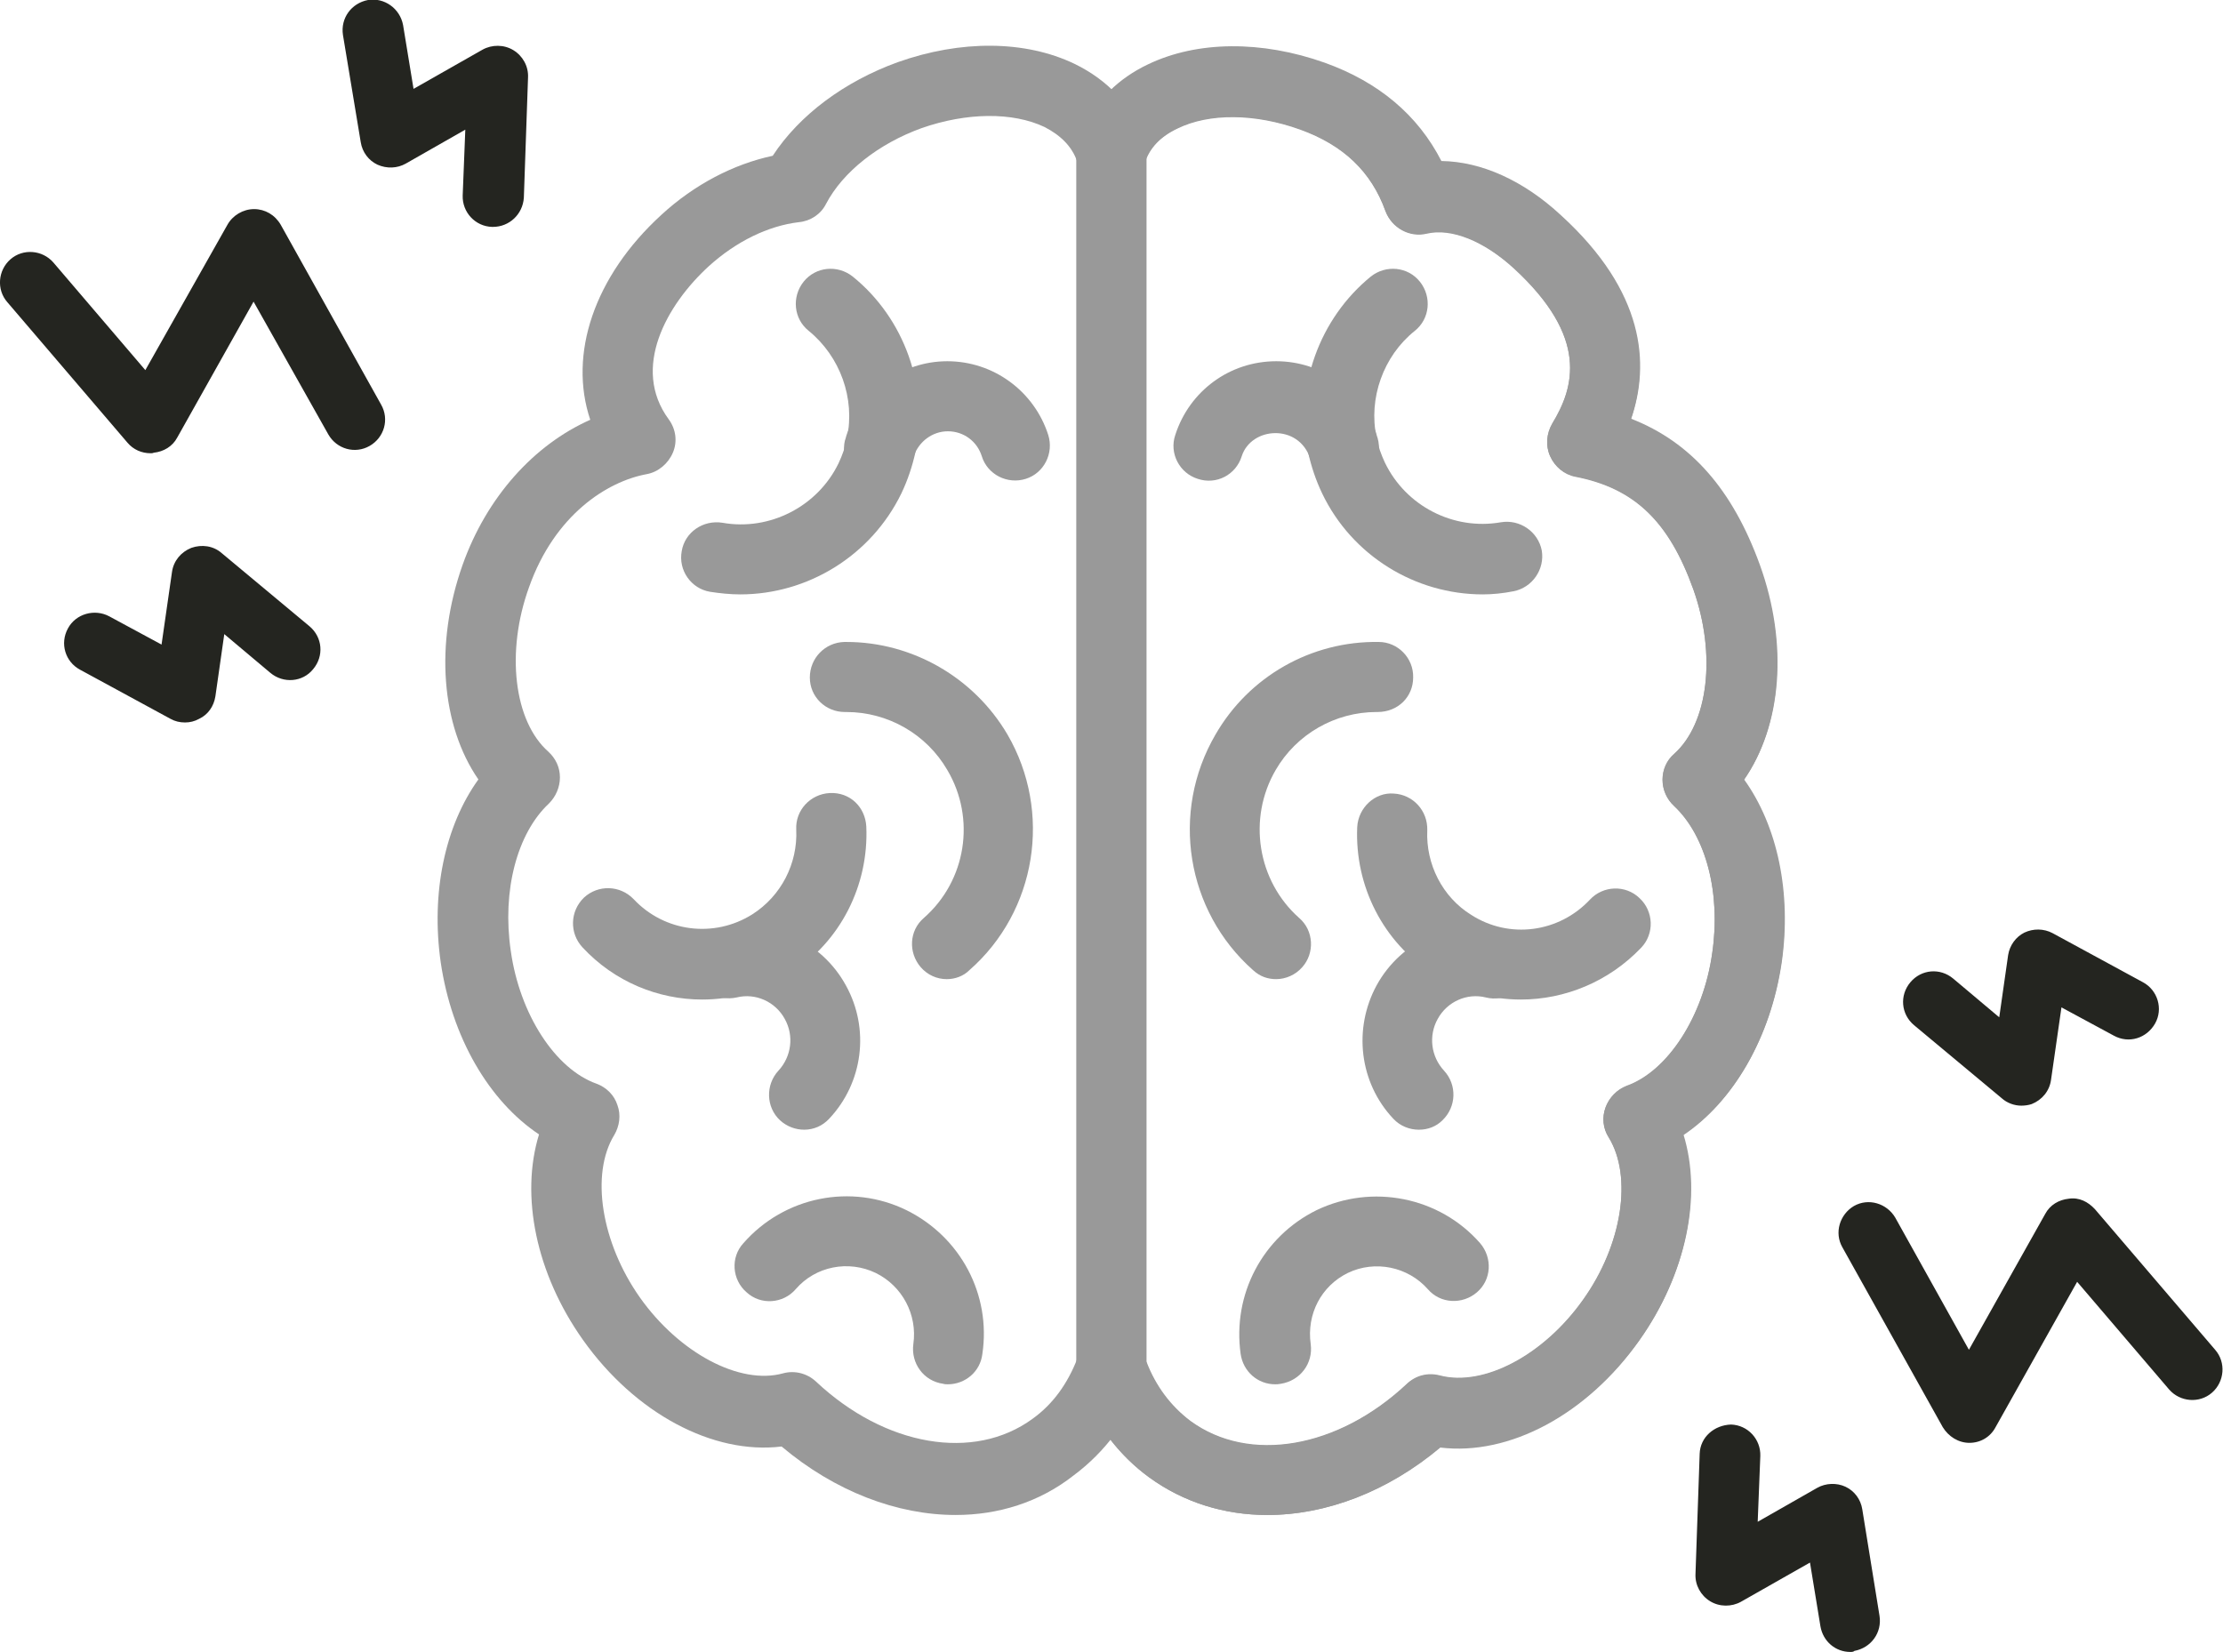 <svg xmlns="http://www.w3.org/2000/svg" xml:space="preserve" viewBox="0 0 425.2 316"><path fill="#999" d="M242.4 289.8c-8.2 0-16-2.4-22.6-7.2-5.5-4-9.8-9.6-12.6-16.1-.8-1.1-1.3-2.4-1.3-3.9v-234c0-1.6.5-3 1.4-4.1 2.4-5.3 6.6-9.5 12.3-12.2 9.4-4.5 21.7-4.6 33.8-.3 10.3 3.7 17.8 10 22.3 18.8 7.6.1 15.7 3.7 22.9 10.4 16 14.6 17 28.4 13.4 38.9 11.5 4.5 19.4 13.6 24.6 27.9 5.5 15.2 4.2 30.8-3 41.1 6.4 8.9 9.1 21.7 7.2 35-2.1 14.3-9.2 26.5-18.8 32.9 3.6 11.7.6 26.6-8.4 39.3-10 14.1-24.8 22-38 20.4-10.1 8.6-21.9 13.1-33.2 13.1m-23.1-29.3c1.8 4.7 4.7 8.5 8.4 11.3 11.2 8.2 28.2 5.3 41.4-7.1 1.7-1.6 4-2.2 6.3-1.6 8.4 2.2 19.9-3.9 27.4-14.5 7.5-10.5 9.5-23.6 4.9-31.1-1.1-1.7-1.3-3.8-.6-5.7s2.2-3.4 4-4.1c7.9-2.8 14.7-13.3 16.4-25.4 1.7-11.5-1.2-22.5-7.3-28.2-1.4-1.3-2.2-3.1-2.2-5s.8-3.7 2.2-4.9c6.6-5.9 8.1-19.1 3.7-31.5-4.7-13.1-11.3-19.4-22.6-21.6-2.1-.4-3.9-1.9-4.8-3.9s-.7-4.3.4-6.2c4.2-6.9 7.1-16.5-7.4-29.8-5.7-5.2-11.9-7.7-16.6-6.6-3.3.8-6.7-1.1-7.9-4.3-2.7-7.5-8-12.6-16.3-15.6-8.6-3.1-17.4-3.2-23.5-.2-3.1 1.5-5.2 3.6-6.2 6.3v229.7zm-6.4-231.9"/><path fill="#999" d="M242.4 289.8c-8.2 0-16-2.4-22.6-7.2-5.9-4.3-10.5-10.4-13.2-17.6-1.3-3.5.4-7.3 3.9-8.6s7.3.5 8.6 3.9c1.8 4.9 4.7 8.7 8.6 11.6 11.2 8.2 28.2 5.3 41.4-7.1 1.7-1.6 4-2.2 6.3-1.6 8.4 2.2 19.9-3.9 27.4-14.5 7.5-10.5 9.5-23.6 4.9-31.1-1.1-1.7-1.3-3.8-.6-5.7s2.2-3.4 4-4.1c7.9-2.8 14.7-13.3 16.4-25.4 1.7-11.5-1.2-22.5-7.3-28.2-1.4-1.3-2.2-3.1-2.2-5s.8-3.7 2.2-4.9c6.6-5.9 8.1-19.1 3.7-31.5-4.7-13.1-11.3-19.4-22.6-21.6-2.1-.4-3.9-1.9-4.8-3.9s-.7-4.3.4-6.2c4.2-6.9 7.1-16.5-7.4-29.8-5.7-5.2-11.9-7.7-16.6-6.6-3.3.8-6.7-1.1-7.9-4.3-2.7-7.5-8-12.6-16.3-15.6-8.6-3.1-17.4-3.2-23.5-.2-3.2 1.5-5.3 3.7-6.2 6.5-1.2 3.5-5 5.4-8.5 4.1-3.5-1.2-5.3-5-4.1-8.5 2.1-6.2 6.7-11.1 13.1-14.2 9.4-4.5 21.7-4.6 33.8-.3 10.3 3.7 17.8 10 22.3 18.8 7.6.1 15.7 3.7 22.9 10.4 16 14.6 17 28.4 13.4 38.9 11.5 4.5 19.4 13.6 24.6 27.9 5.5 15.2 4.2 30.8-3 41.1 6.4 8.9 9.1 21.7 7.2 35-2.1 14.3-9.2 26.5-18.8 32.9 3.6 11.7.6 26.6-8.4 39.3-10 14.1-24.8 22-38 20.4-10 8.4-21.8 12.9-33.1 12.9"/><path fill="#999" d="M212.6 269.2c-3.7 0-6.7-3-6.7-6.7v-234a6.7 6.7 0 0 1 13.4 0v234c0 3.7-3 6.7-6.7 6.7"/><path fill="#999" d="M182.8 289.8c-11.2 0-23.1-4.5-33.3-13.1-13.1 1.6-28-6.3-38-20.4-9-12.7-12-27.6-8.4-39.3-9.6-6.4-16.7-18.6-18.8-32.9-1.9-13.3.8-26.1 7.2-35-7.1-10.3-8.4-25.9-3-41.1 4.6-12.9 13.6-22.9 24.4-27.7-4.2-12.5.7-27.4 13.6-39.2 6.3-5.8 13.8-9.7 21.3-11.3 5.1-7.8 13.7-14.2 23.9-17.9 12.1-4.3 24.4-4.2 33.8.3 6.4 3.1 11 8 13.1 14.2 1.2 3.5-.6 7.3-4.1 8.5s-7.3-.7-8.5-4.1c-1-2.8-3.1-4.9-6.2-6.5-6.1-2.9-14.9-2.8-23.5.2-8.3 3-15.1 8.4-18.3 14.5-1 2-3 3.3-5.2 3.5-5.9.7-12 3.7-17.2 8.4-8.1 7.4-14.9 19.5-7.7 29.3 1.4 1.9 1.7 4.3.8 6.4s-2.8 3.7-5 4.1c-7.6 1.4-17.6 7.8-22.5 21.6-4.5 12.4-2.9 25.7 3.7 31.5 1.4 1.3 2.2 3 2.2 4.9s-.8 3.7-2.1 5c-6.1 5.7-9 16.7-7.3 28.2 1.7 12.1 8.5 22.6 16.4 25.4 1.9.7 3.4 2.2 4 4.1.7 1.9.4 4-.6 5.7-4.6 7.5-2.5 20.6 4.9 31.1 7.5 10.6 19.1 16.8 27.4 14.5 2.2-.6 4.6 0 6.3 1.6 13.2 12.4 30.2 15.3 41.4 7.1 3.9-2.8 6.7-6.7 8.6-11.6 1.3-3.5 5.2-5.2 8.6-3.9 3.5 1.3 5.2 5.2 3.9 8.6-2.7 7.2-7.3 13.3-13.2 17.7-6.6 5.2-14.5 7.6-22.6 7.6m61.3-102.5c-1.6 0-3.1-.5-4.4-1.7-12.8-11.3-15.9-30.2-7.2-45.1 6.4-11.1 18.3-17.9 31.2-17.7 3.7 0 6.7 3.1 6.6 6.8 0 3.7-2.9 6.6-6.8 6.6h-.2c-7.9 0-15.3 4.2-19.3 11.1-5.4 9.3-3.5 21.2 4.5 28.3 2.8 2.4 3 6.7.6 9.4-1.3 1.5-3.2 2.3-5 2.3"/><path fill="#999" d="M290.9 191.2c-5.8 0-11.6-1.6-16.8-4.9-9.5-6-15-16.8-14.5-28.1.2-3.7 3.4-6.7 7-6.4 3.7.2 6.5 3.3 6.4 7-.3 6.5 2.9 12.8 8.4 16.2 7.3 4.7 16.8 3.4 22.7-2.9 2.5-2.7 6.8-2.9 9.5-.3 2.7 2.5 2.9 6.8.3 9.5-6.2 6.5-14.6 9.9-23 9.9m-7.3-77.5c-12.9 0-25-7.4-30.7-19.3-1.2-2.5-2.1-5.2-2.7-7.9-2.6-12.5 2.2-25.6 12-33.6 2.9-2.3 7.1-1.9 9.4 1s1.9 7.1-1 9.4c-6 4.8-8.9 12.9-7.3 20.4.3 1.7.9 3.3 1.6 4.8 4 8.3 13.1 13 22.2 11.4 3.6-.6 7.1 1.8 7.8 5.4.6 3.6-1.8 7.1-5.4 7.8-2 .4-4 .6-5.9.6"/><path fill="#999" d="M257 92.5c-2.9 0-5.6-1.9-6.4-4.8-2.2-6.7-11.3-6.1-13.1-.4-1.1 3.5-4.8 5.5-8.4 4.3-3.5-1.1-5.5-4.9-4.3-8.4 2.7-8.4 10.4-14.1 19.3-14.1 8.7 0 16.4 5.5 19.1 13.7 0 .1.3 1 .3 1 1 3.5-1 7.3-4.5 8.3-.7.4-1.4.4-2 .4m-13.1 172.3c-3.3 0-6.1-2.4-6.6-5.8-1.6-11.4 4.2-22.4 14.5-27.5 10.6-5.1 23.5-2.6 31.3 6.3 2.4 2.8 2.2 7-.6 9.4s-7 2.2-9.4-.6c-3.8-4.3-10.1-5.6-15.3-3.1-5.1 2.5-7.9 7.9-7.1 13.6.5 3.7-2 7-5.7 7.6-.5.1-.8.1-1.1.1m27.5-48.7c-1.8 0-3.6-.7-4.9-2.1-6.5-6.9-7.7-17.2-3.2-25.5 4.7-8.6 14.6-13 24.1-10.7 3.6.9 5.8 4.5 4.9 8.1s-4.5 5.8-8.1 4.9-7.4.8-9.2 4.1c-1.8 3.2-1.3 7.2 1.2 9.9s2.4 6.9-.3 9.5c-1.2 1.2-2.8 1.8-4.5 1.8m-90.3-28.8c-1.9 0-3.7-.8-5-2.3-2.4-2.8-2.2-7 .6-9.4 8.1-7.1 10-19 4.5-28.3-4-6.9-11.4-11.1-19.3-11.1h-.3c-3.7 0-6.7-2.9-6.7-6.6s2.9-6.7 6.6-6.8h.4c12.6 0 24.4 6.8 30.8 17.7 8.6 14.8 5.6 33.8-7.3 45.1-1.1 1.1-2.7 1.7-4.3 1.7"/><path fill="#999" d="M134.3 191.2c-8.4 0-16.8-3.4-22.9-10-2.5-2.7-2.4-6.9.3-9.5 2.7-2.5 6.9-2.4 9.5.3 5.9 6.3 15.4 7.5 22.7 2.9 5.5-3.5 8.7-9.7 8.4-16.2-.2-3.7 2.7-6.8 6.4-7 3.9-.2 6.8 2.7 7 6.4.5 11.3-5 22.1-14.5 28.1-5.2 3.4-11.1 5-16.9 5m7.3-77.5c-1.9 0-3.9-.2-5.8-.5-3.6-.6-6.1-4.1-5.4-7.8.6-3.6 4.1-6 7.8-5.4 9 1.6 18.2-3.1 22.2-11.4.7-1.5 1.3-3.1 1.6-4.8 1.6-7.6-1.3-15.6-7.3-20.5-2.9-2.3-3.3-6.5-1-9.4s6.5-3.3 9.4-1c9.9 8 14.6 21.2 12 33.6-.6 2.7-1.5 5.4-2.7 7.9-5.8 11.9-17.9 19.3-30.8 19.3"/><path fill="#999" d="M168.1 92.1c-.5 0-1.1-.1-1.7-.2-3.4-1-5.6-4.1-4.8-7.6.1-.2.3-1.1.4-1.3 2.8-8.3 10.5-13.9 19.2-13.9 8.8 0 16.6 5.7 19.3 14.1 1.1 3.5-.8 7.3-4.3 8.4s-7.3-.8-8.4-4.3c-.9-2.9-3.5-4.8-6.5-4.8-2.9 0-5.5 1.9-6.5 4.7-1 2.9-3.8 4.9-6.7 4.9m13.2 172.7c-.3 0-.6 0-.9-.1-3.7-.5-6.2-3.9-5.7-7.6.8-5.6-2.1-11.1-7.2-13.6-5.2-2.5-11.5-1.3-15.3 3.1-2.4 2.8-6.7 3.1-9.4.6-2.8-2.4-3.1-6.7-.6-9.4 7.8-8.9 20.6-11.5 31.2-6.3 10.3 5.1 16.2 16.1 14.5 27.5-.4 3.4-3.3 5.8-6.6 5.8m-27.5-48.7c-1.6 0-3.3-.6-4.6-1.8-2.7-2.5-2.8-6.8-.3-9.5s3-6.7 1.2-9.9c-1.8-3.3-5.6-5-9.2-4.1-3.6.8-7.2-1.4-8.1-4.9s1.3-7.2 4.9-8.1c9.5-2.3 19.4 2.1 24.1 10.7 4.6 8.3 3.3 18.6-3.2 25.5-1.3 1.4-3 2.1-4.8 2.1"/><path fill="#242520" d="M28.8 86.7c-1.7 0-3.3-.7-4.4-2l-23-26.9c-2.1-2.4-1.8-6.1.6-8.2s6.1-1.8 8.2.6l17.6 20.6L43.5 43c1-1.8 3-3 5.1-3s4 1.1 5.1 3l19.2 34.4c1.6 2.8.6 6.3-2.2 7.9s-6.3.6-7.9-2.2L48.5 57.7l-14.6 26c-.9 1.7-2.6 2.7-4.5 2.9-.2.1-.4.1-.6.1m65.5-43.3h-.2c-3.2-.1-5.7-2.8-5.6-6l.5-12.6-11.4 6.5c-1.6.9-3.6 1-5.4.2-1.7-.8-2.9-2.4-3.2-4.3L65.6 6.7C65.1 3.5 67.2.6 70.4 0c3.1-.5 6.1 1.6 6.7 4.8l2 12.2 13.2-7.5c1.8-1 4.1-1 5.9.1s2.9 3.1 2.8 5.2l-.8 23c-.2 3.2-2.8 5.6-5.9 5.6m-58.9 94.8c-1 0-1.9-.2-2.8-.7l-17.3-9.4c-2.8-1.5-3.9-5-2.3-7.9 1.5-2.8 5.1-3.8 7.9-2.3l10 5.4 2-13.9c.3-2.1 1.7-3.8 3.7-4.6 2-.7 4.2-.4 5.8 1l16.8 14c2.5 2.1 2.8 5.7.7 8.2-2 2.5-5.7 2.8-8.2.7l-8.8-7.4-1.7 11.9c-.3 1.9-1.4 3.5-3.1 4.3-.9.5-1.8.7-2.7.7M376.7 276c-2.1 0-4-1.2-5.1-3l-19.2-34.4c-1.6-2.8-.5-6.3 2.2-7.9 2.8-1.6 6.3-.5 7.9 2.2l14.1 25.3 14.6-26c.9-1.7 2.6-2.7 4.5-2.9 2-.3 3.7.6 5 2l23 26.9c2.1 2.4 1.8 6.1-.6 8.2s-6.1 1.8-8.2-.6l-17.6-20.6-15.6 27.8c-1 1.9-2.9 3-5 3m-22.8 40c-2.8 0-5.2-2-5.7-4.9l-2-12.2-13.2 7.5c-1.8 1-4.1 1-5.9-.1s-2.9-3.1-2.8-5.2l.8-23c.1-3.2 2.8-5.5 6-5.6 3.2.1 5.7 2.8 5.6 6l-.5 12.6 11.4-6.5c1.6-.9 3.7-1 5.4-.2s2.9 2.4 3.2 4.3l3.3 20.4c.5 3.2-1.6 6.1-4.8 6.7-.2.2-.5.2-.8.2m32.7-104.5c-1.3 0-2.7-.5-3.7-1.4l-16.8-14c-2.5-2.1-2.8-5.7-.7-8.2s5.7-2.8 8.2-.7l8.8 7.4 1.7-11.9c.3-1.9 1.5-3.5 3.1-4.3 1.7-.8 3.7-.8 5.4.1l17.3 9.4c2.8 1.5 3.9 5.1 2.3 7.9s-5 3.9-7.9 2.3l-10-5.4-2 13.9c-.3 2.1-1.7 3.8-3.7 4.6-.6.2-1.3.3-2 .3"/></svg>